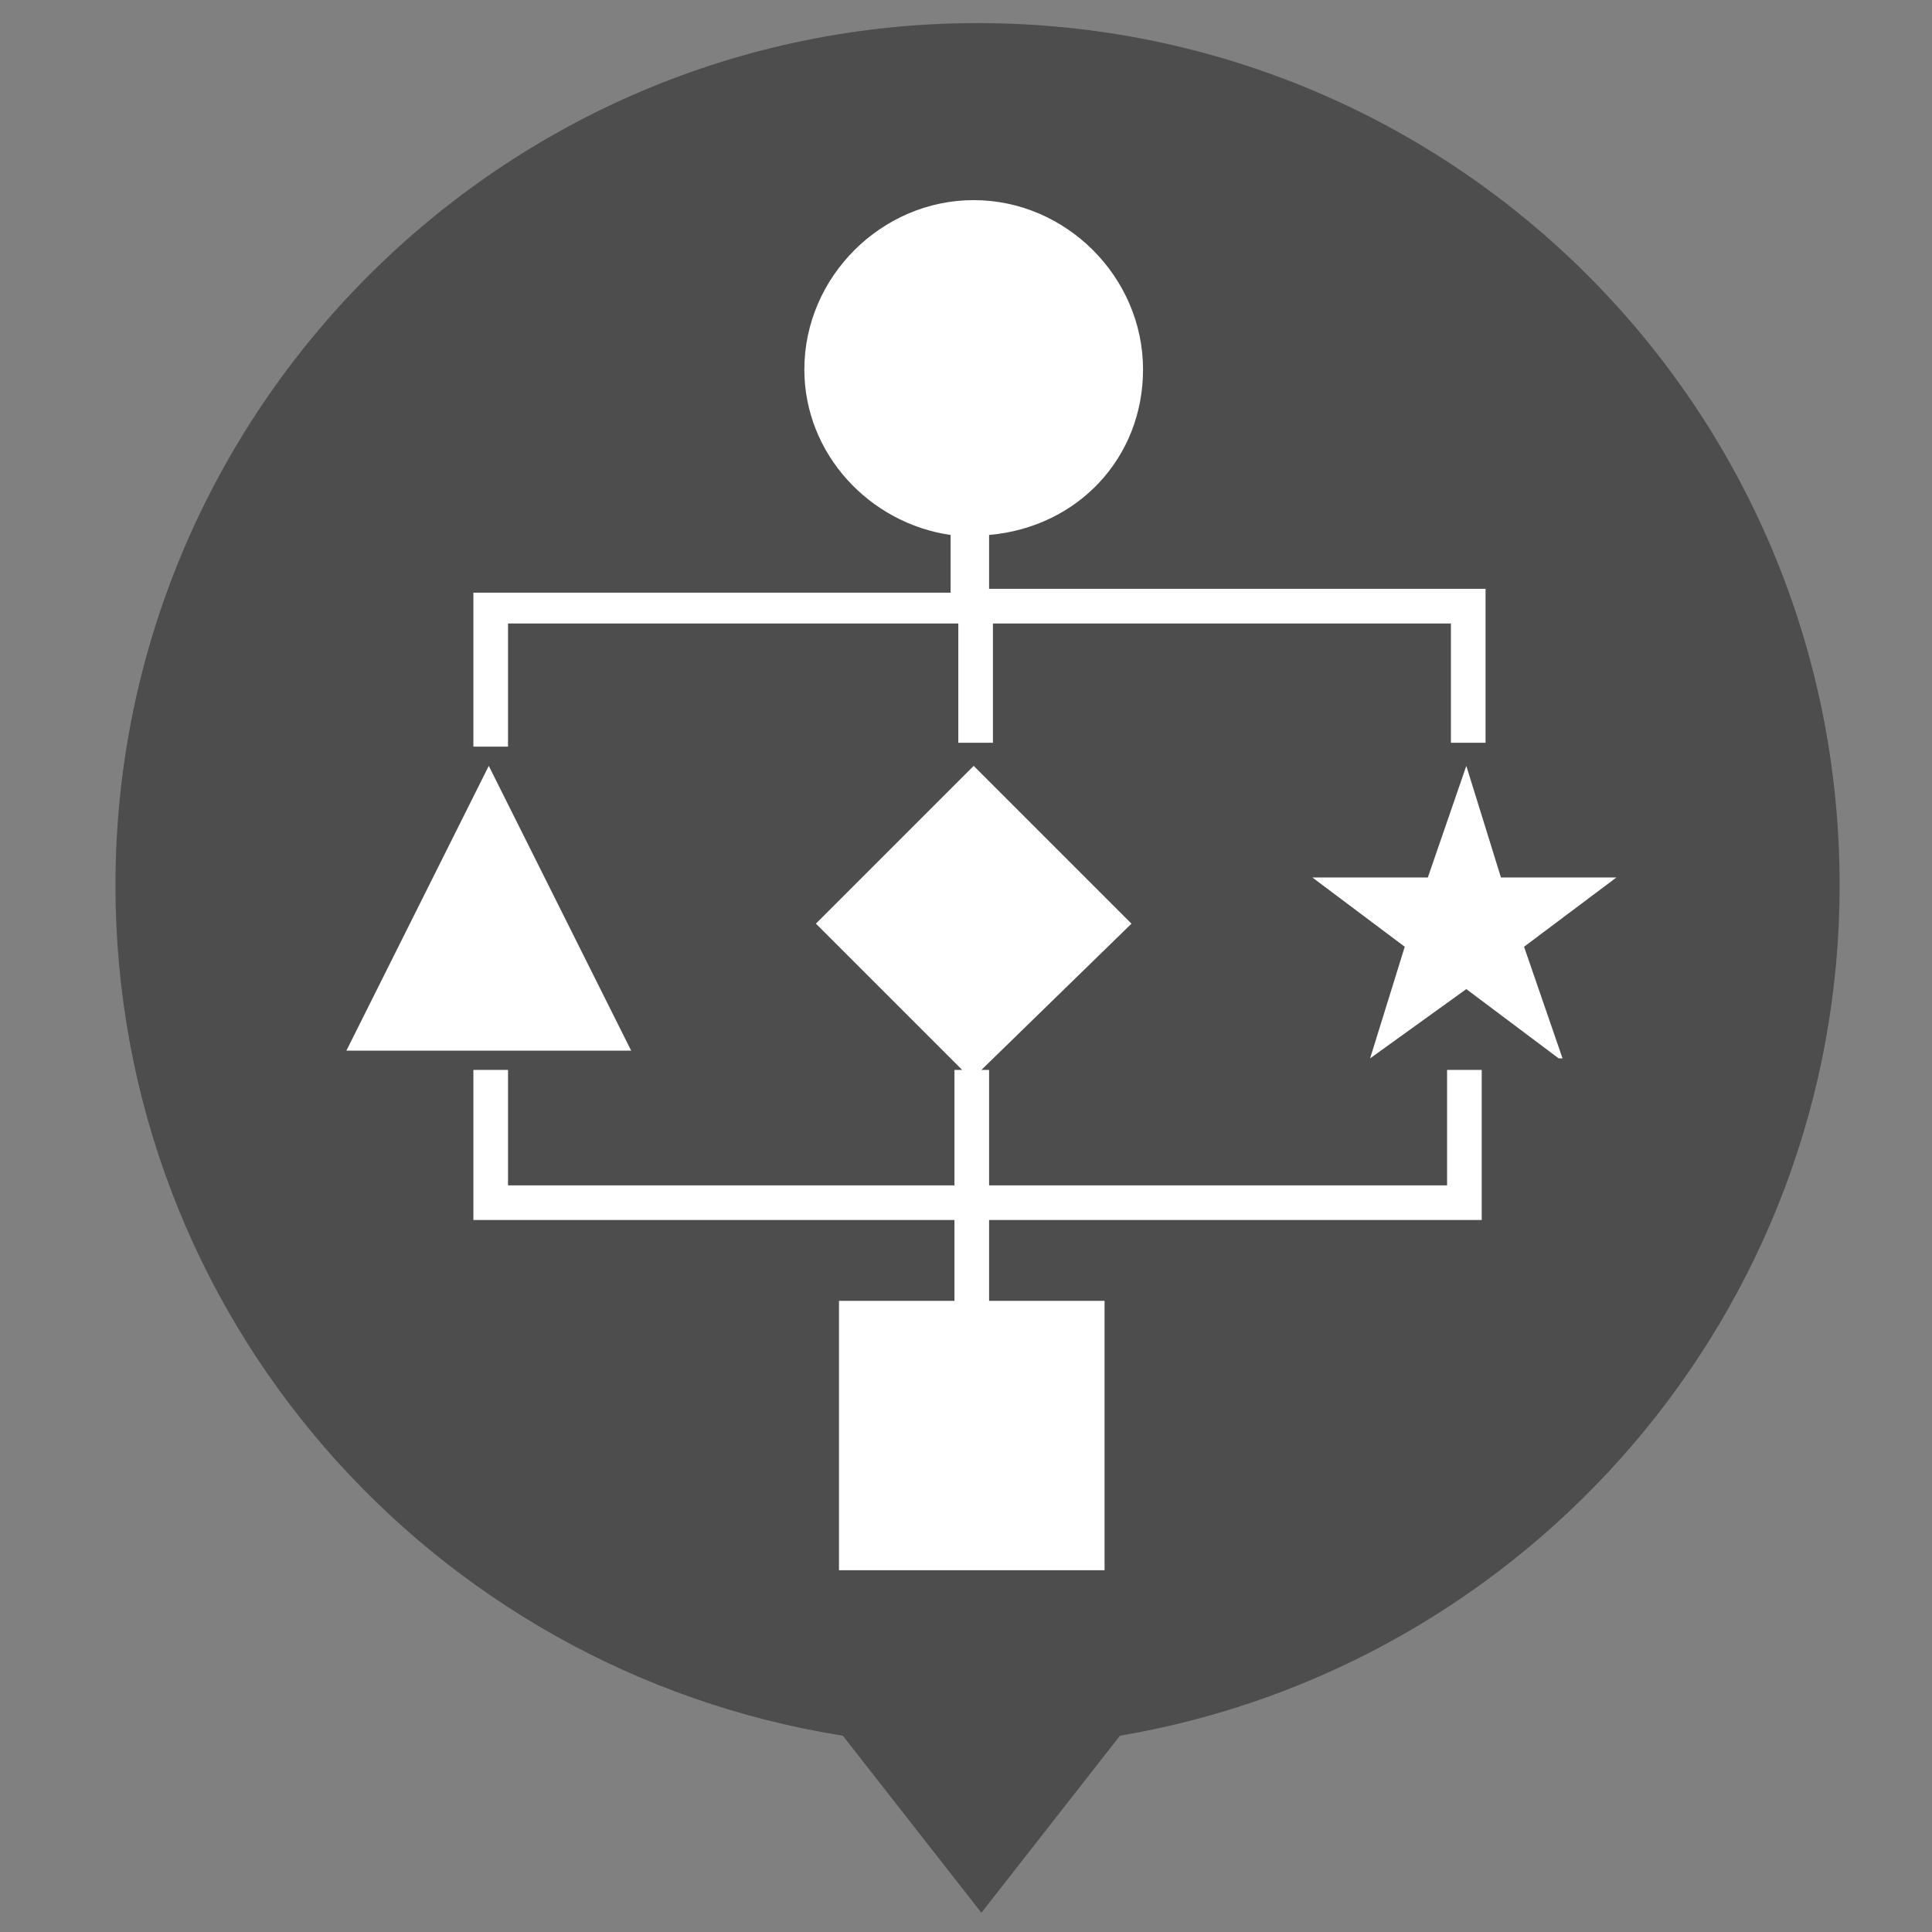 <?xml version="1.0" encoding="utf-8"?>
<!-- Generator: Adobe Illustrator 28.1.0, SVG Export Plug-In . SVG Version: 6.00 Build 0)  -->
<svg version="1.1" id="レイヤー_1" xmlns="http://www.w3.org/2000/svg" xmlns:xlink="http://www.w3.org/1999/xlink" x="0px"
	 y="0px" viewBox="0 0 50.2 50.2" style="enable-background:new 0 0 50.2 50.2;" xml:space="preserve">
<rect x="0" y="0" width="50.2" height="50.2" fill="#808080" stroke="none"/>
<style type="text/css">
	.st0{fill-rule:evenodd;clip-rule:evenodd;fill:#4E4D4D;}
	.st1{fill-rule:evenodd;clip-rule:evenodd;fill:#FFFFFF;}
</style>
<path class="st0" d="M29.1,45.1c10.6-1.8,18.7-11,18.7-22.1c0-12.4-10-22.4-22.4-22.4S3,10.7,3,23c0,11.2,8.2,20.4,18.9,22.1
	l3.6,4.6L29.1,45.1z"/>
<g>
	<path class="st1" d="M13.2,16.2h11.7v3.1h0.9v-3.1h11.9v3.1h0.9v-4H25.7v-1.4c2.3-0.2,4-2,4-4.3c0-2.4-2-4.4-4.4-4.4
		c-2.4,0-4.4,2-4.4,4.4c0,2.2,1.7,4,3.8,4.3v1.5H12.3v4h0.9V16.2z"/>
	<polygon class="st1" points="37.6,30.8 25.7,30.8 25.7,27.8 25.5,27.8 29.4,24 25.3,19.9 21.2,24 25,27.8 24.8,27.8 24.8,30.8 
		13.2,30.8 13.2,27.8 12.3,27.8 12.3,31.7 24.8,31.7 24.8,33.8 21.8,33.8 21.8,40.8 28.7,40.8 28.7,33.8 25.7,33.8 25.7,31.7 
		38.5,31.7 38.5,27.8 37.6,27.8 	"/>
	<polygon class="st1" points="12.7,19.9 9,27.3 16.4,27.3 	"/>
	<polygon class="st1" points="42,22.8 39,22.8 38.1,19.9 38.1,19.9 37.1,22.8 34.1,22.8 34.1,22.8 36.5,24.6 35.6,27.5 35.6,27.5 
		38.1,25.7 40.5,27.5 40.6,27.5 39.6,24.6 42,22.8 	"/>
</g>
</svg>
